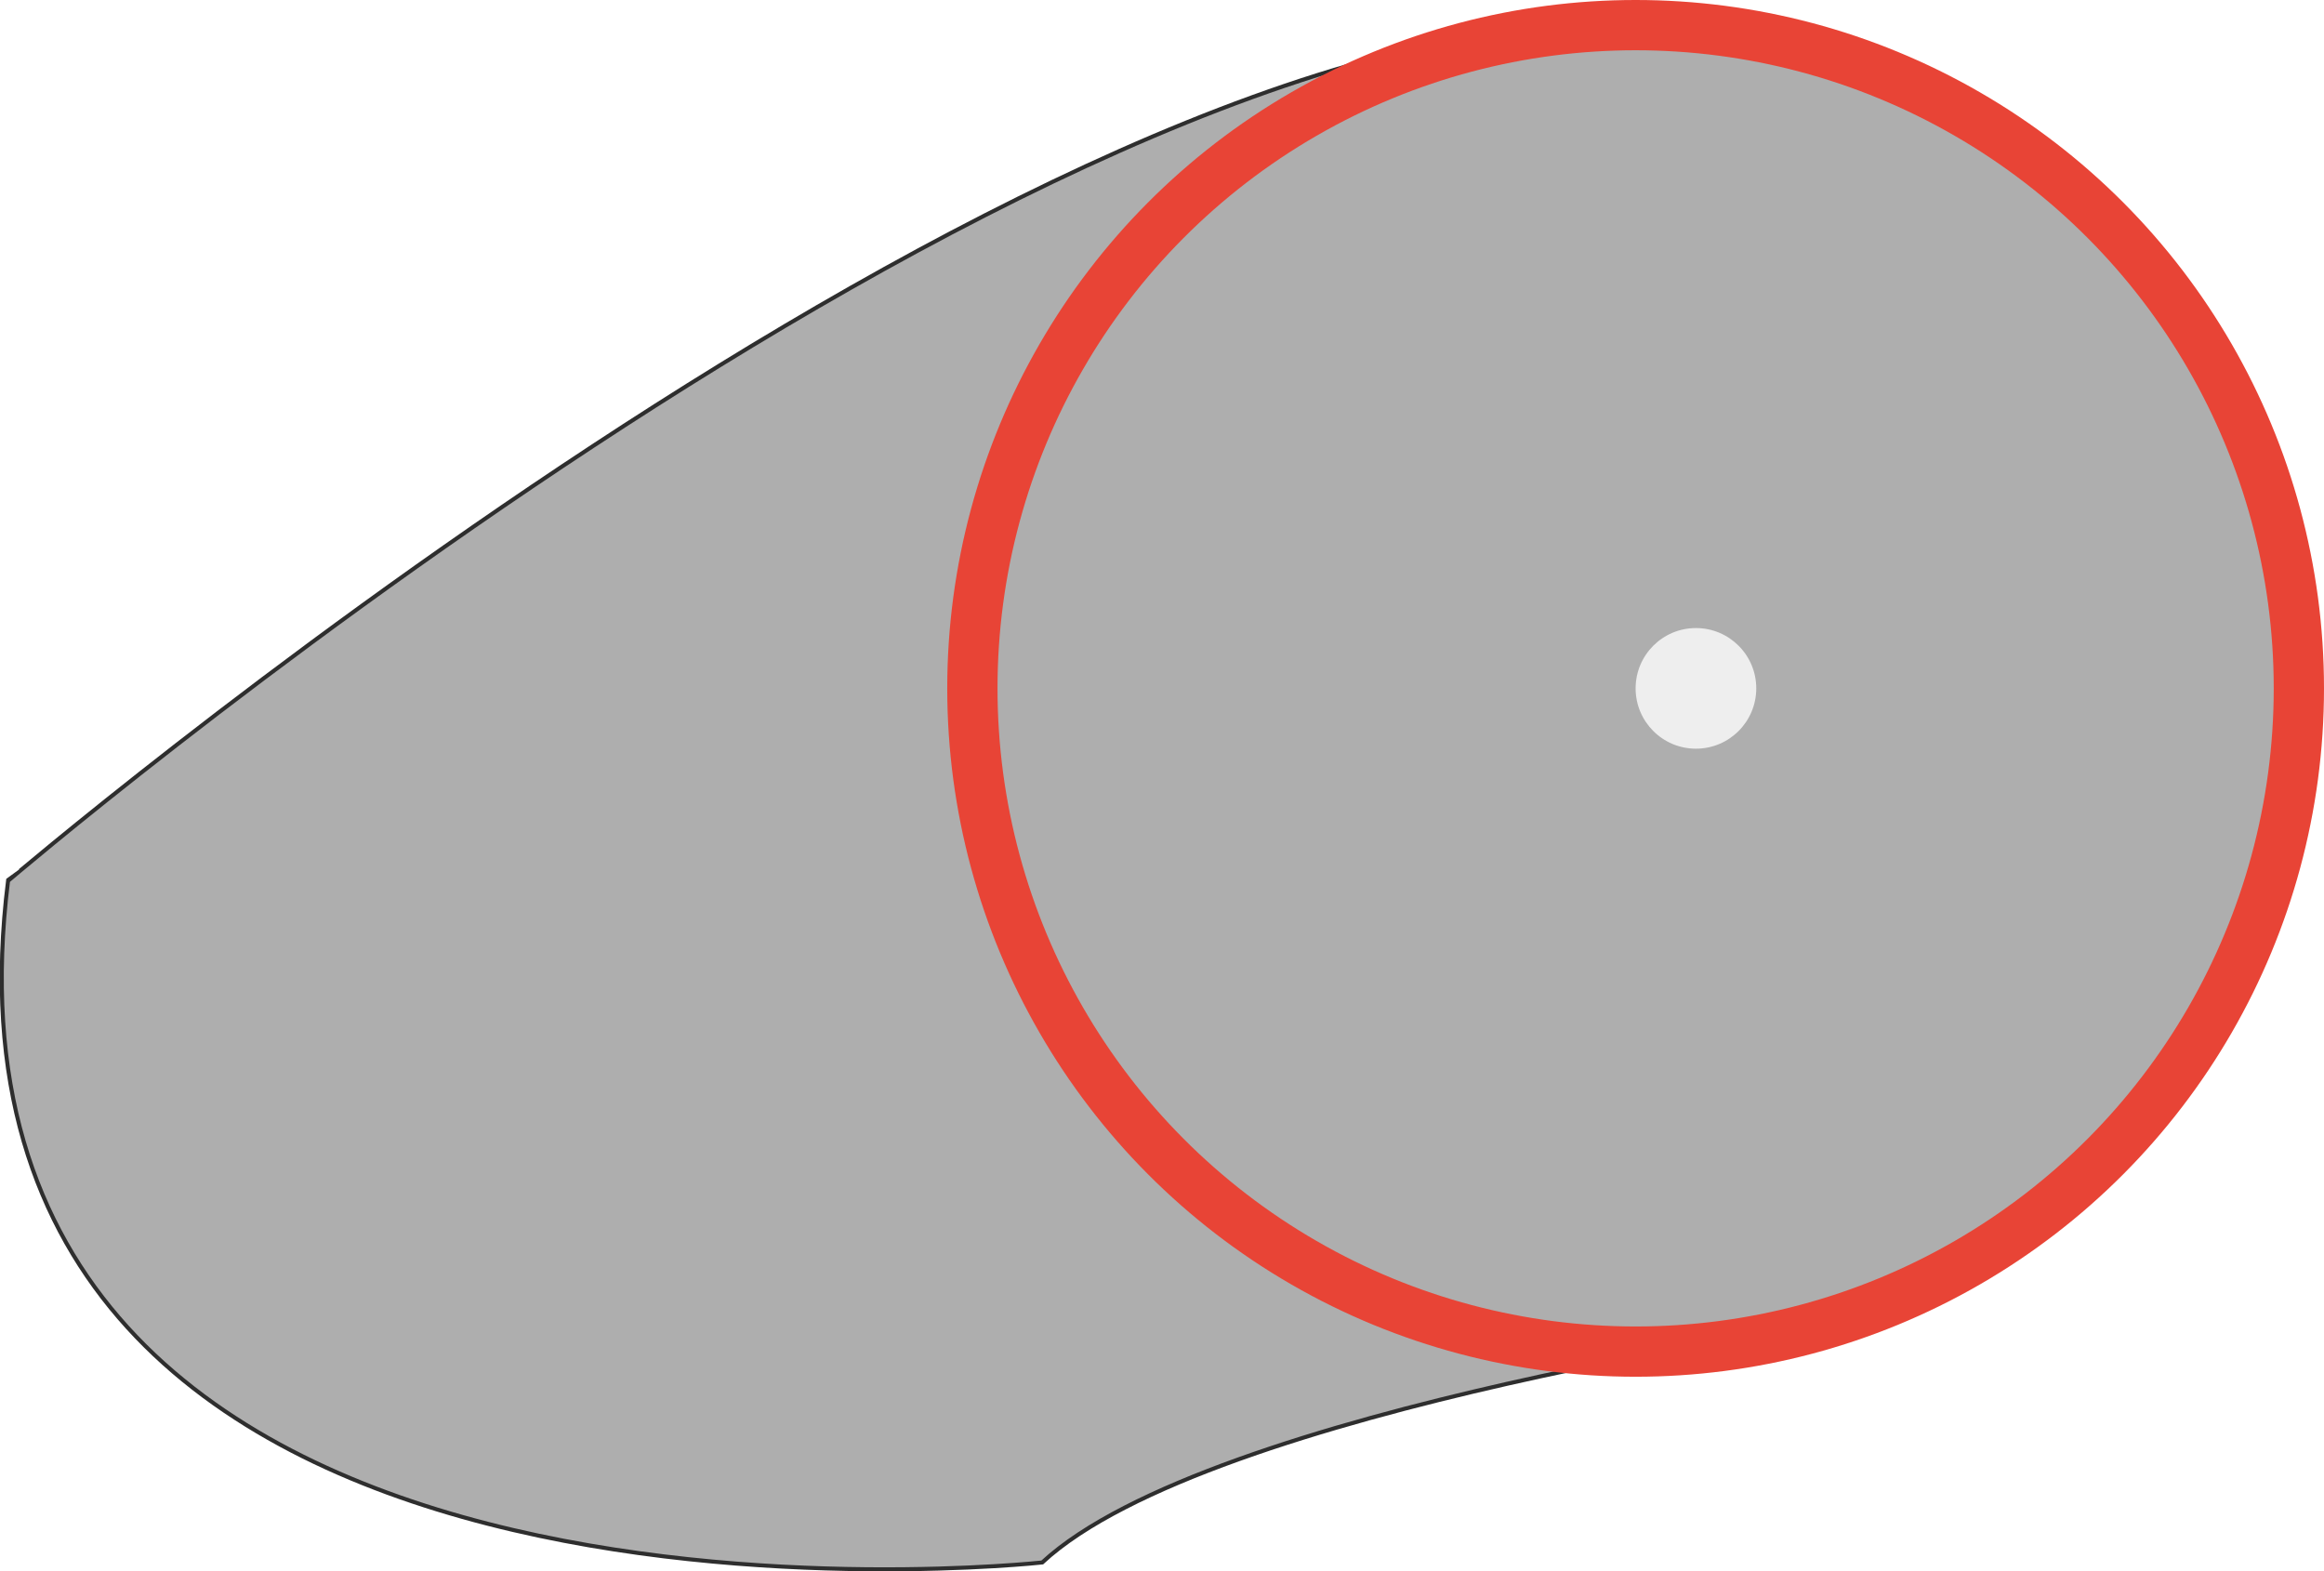 <svg xmlns="http://www.w3.org/2000/svg" viewBox="0 0 92.47 62.52"><defs><style>.cls-1,.cls-2{fill:#aeaeae;stroke-miterlimit:10;}.cls-1{stroke:#2e2e2e;stroke-width:0.16px;}.cls-2{stroke:#e84436;stroke-width:2px;}.cls-3{fill:#eee;}</style></defs><g id="Calque_2" data-name="Calque 2"><g id="Calque_1-2" data-name="Calque 1"><path class="cls-1" d="M73.47,52.58s-25.35,3.42-32,9.59c0,0-45.14,4.93-41.15-27.12C.33,35.05,41,.26,64.45,1"/><circle class="cls-2" cx="65.08" cy="27.39" r="26.39"/><circle class="cls-3" cx="67.48" cy="27.39" r="2.4"/></g></g></svg>
